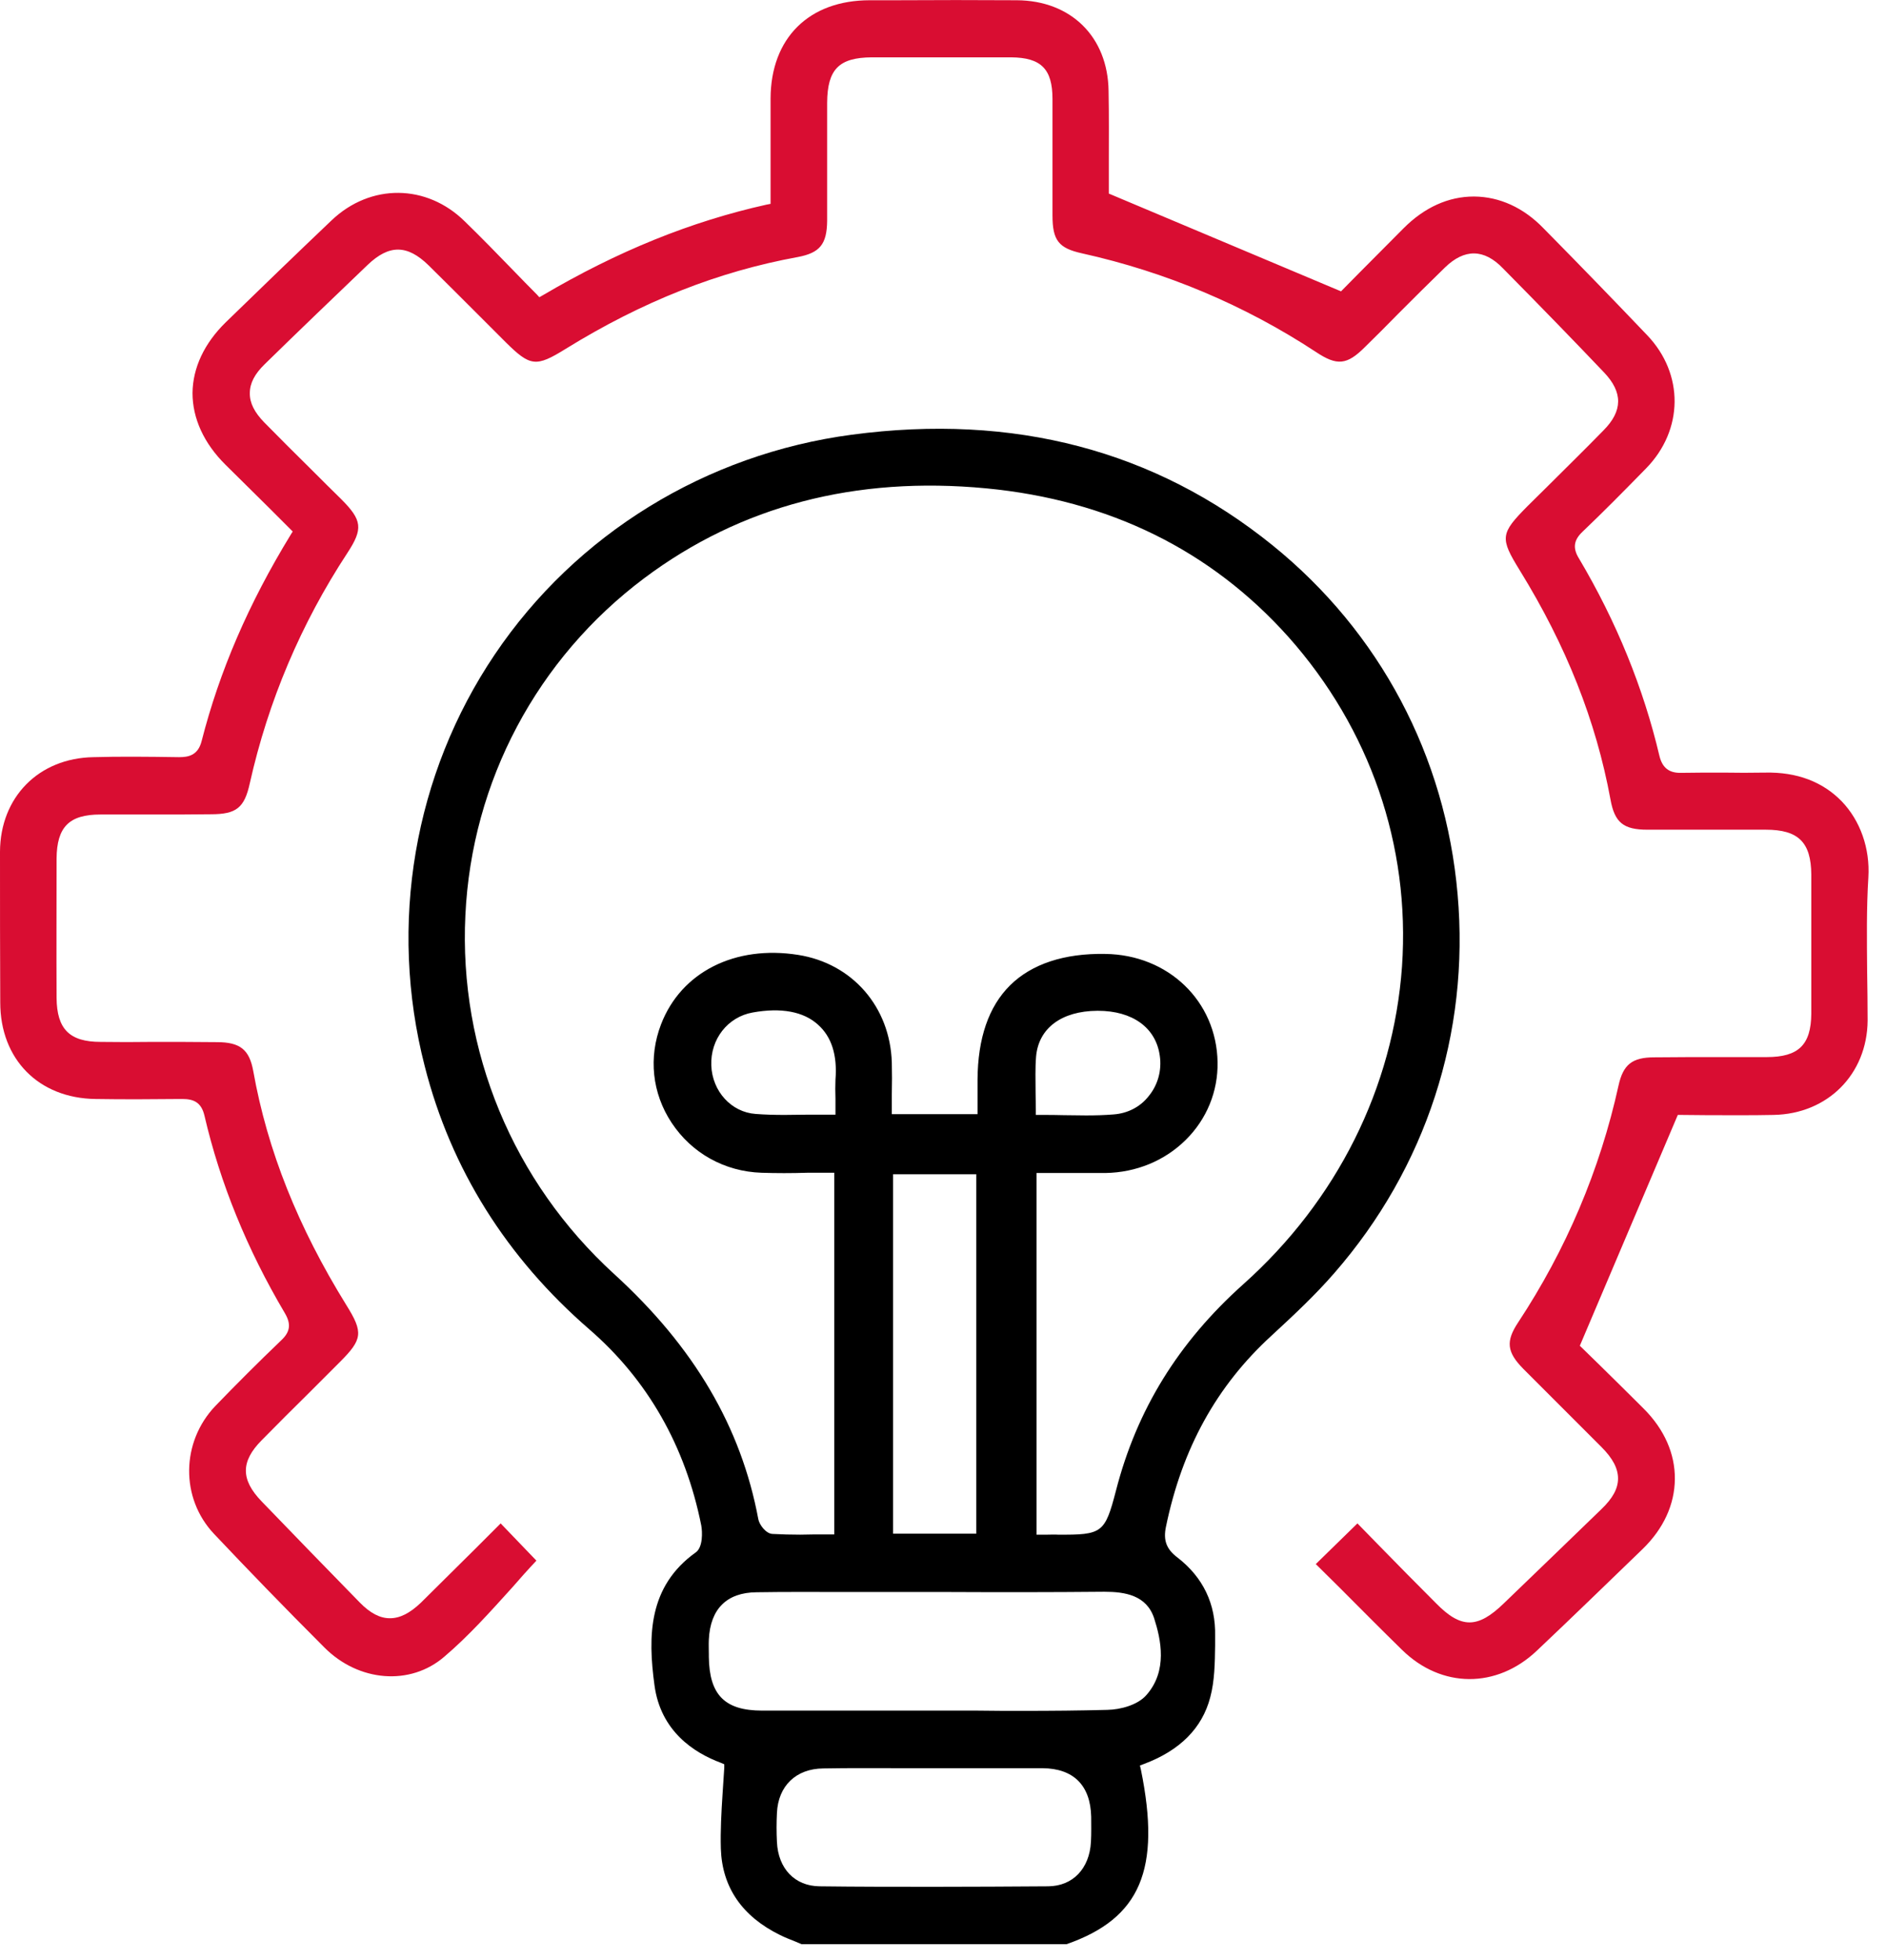 <svg width="77" height="80" viewBox="0 0 77 80" fill="none" xmlns="http://www.w3.org/2000/svg">
<g id="Group 204">
<path id="Vector" d="M59.51 36.5C59.02 30.85 56.33 25.79 51.95 22.25C47.16 18.38 41.39 16.86 34.78 17.74C28.82 18.53 23.51 21.8 20.2 26.71C16.9 31.6 15.85 37.72 17.34 43.51C18.41 47.71 20.68 51.32 24.06 54.25C26.44 56.31 27.98 59.01 28.63 62.25C28.68 62.52 28.7 63.14 28.41 63.35C26.46 64.74 26.45 66.78 26.72 68.77C26.97 70.65 28.33 71.53 29.43 71.94L29.57 72V72.14C29.55 72.5 29.52 72.86 29.5 73.21C29.45 73.98 29.41 74.71 29.43 75.44C29.48 77.02 30.3 78.21 31.85 78.97C32.05 79.07 32.26 79.15 32.46 79.23C32.55 79.27 32.63 79.3 32.72 79.34H43.55C46.56 78.29 47.41 76.29 46.58 72.22L46.54 72.05L46.7 71.99C48.17 71.44 49.08 70.53 49.41 69.27C49.59 68.6 49.6 67.87 49.61 67.15V66.77C49.64 65.46 49.12 64.37 48.07 63.56C47.62 63.22 47.49 62.86 47.6 62.32C48.26 59.11 49.67 56.56 51.91 54.51C52.81 53.68 53.7 52.85 54.48 51.95C58.22 47.66 60.01 42.17 59.51 36.5ZM44.54 75.17C44.48 76.26 43.8 76.97 42.8 76.98C41.27 76.99 39.71 77 38.13 77C36.55 77 35.03 77 33.46 76.98C32.45 76.97 31.77 76.26 31.72 75.17C31.7 74.78 31.7 74.38 31.72 73.99C31.77 72.88 32.5 72.18 33.61 72.17C34.67 72.15 35.73 72.16 36.8 72.16H42.56C43.83 72.17 44.52 72.86 44.55 74.14C44.55 74.44 44.56 74.81 44.54 75.17ZM46.8 69.18C46.45 69.58 45.75 69.77 45.21 69.78C44.07 69.81 42.91 69.82 41.77 69.82C41.15 69.82 40.53 69.82 39.91 69.81H31.12C29.59 69.81 28.96 69.17 28.94 67.62V67.52C28.94 67.32 28.93 67.11 28.94 66.91C29 65.66 29.67 64.99 30.89 64.98C32.1 64.96 33.31 64.97 34.51 64.97H38.66C40.79 64.98 42.92 64.98 45.06 64.96H45.09C45.93 64.96 46.81 65.1 47.12 66.04C47.4 66.91 47.68 68.19 46.8 69.18ZM34.11 44.85V45.49H33.91C33.58 45.49 33.25 45.49 32.93 45.49C32.62 45.49 32.32 45.5 32.03 45.5C31.63 45.5 31.24 45.49 30.85 45.46C29.86 45.39 29.08 44.54 29.04 43.48C29 42.41 29.71 41.5 30.73 41.32C31.89 41.11 32.81 41.28 33.4 41.82C33.95 42.31 34.19 43.06 34.11 44.06C34.1 44.3 34.1 44.55 34.11 44.84V44.85ZM36.46 62.59V47.92H39.86V62.59H36.46ZM42.28 44.59C42.28 44.08 42.26 43.6 42.3 43.12C42.4 41.96 43.34 41.26 44.8 41.25H44.82C46.24 41.25 47.19 41.94 47.35 43.08C47.44 43.68 47.27 44.28 46.9 44.73C46.55 45.18 46.03 45.44 45.46 45.48C45.09 45.51 44.72 45.52 44.34 45.52C44.05 45.52 43.75 45.51 43.45 45.51C43.14 45.5 42.81 45.5 42.49 45.5H42.29V45.3C42.29 45.05 42.28 44.82 42.28 44.59ZM57.24 39.44C56.89 44.38 54.59 48.99 50.76 52.41C48.11 54.78 46.41 57.53 45.56 60.84C45.11 62.57 45 62.64 43.19 62.63C43.05 62.62 42.92 62.63 42.77 62.63H42.32V47.87H45.13C46.39 47.85 47.55 47.37 48.41 46.52C49.27 45.67 49.73 44.54 49.71 43.35C49.67 40.86 47.7 38.96 45.12 38.93C43.45 38.9 42.12 39.34 41.24 40.21C40.36 41.08 39.92 42.38 39.91 44.06V45.47H36.41V44.66C36.42 44.22 36.42 43.79 36.41 43.36C36.34 41.09 34.8 39.32 32.59 38.97C30.01 38.56 27.81 39.67 26.99 41.8C26.47 43.15 26.62 44.61 27.42 45.82C28.24 47.06 29.58 47.81 31.09 47.86C31.71 47.88 32.31 47.88 32.95 47.86C33.25 47.86 33.55 47.86 33.86 47.86H34.06V62.62H33.26L32.67 62.63C32.29 62.63 31.92 62.62 31.54 62.6C31.27 62.59 31 62.22 30.96 62C30.26 58.24 28.34 54.97 25.07 51.99C20.94 48.22 18.73 42.88 19 37.35C19.26 31.88 21.93 26.87 26.31 23.59C30.24 20.65 34.93 19.42 40.27 19.93C45.28 20.41 49.43 22.45 52.6 25.99C55.93 29.73 57.58 34.5 57.24 39.44Z" fill="black"/>
<path id="Vector_2" d="M76.23 39.64C76.24 40.31 76.25 40.98 76.25 41.65C76.23 43.84 74.62 45.46 72.41 45.5C71.5 45.52 70.57 45.51 69.71 45.51C69.34 45.51 68.98 45.5 68.63 45.5H68.5L64.5 54.92L65.32 55.72C65.88 56.27 66.5 56.88 67.11 57.49C67.95 58.33 68.39 59.33 68.38 60.36C68.37 61.4 67.92 62.38 67.07 63.21C65.63 64.6 64.2 65.99 62.75 67.36C61.11 68.92 58.85 68.91 57.24 67.33C56.38 66.49 55.53 65.63 54.69 64.79L53.72 63.83L55.42 62.17L56.23 63C57.02 63.81 57.82 64.62 58.63 65.43C59.65 66.47 60.33 66.47 61.4 65.43C62.73 64.15 64.06 62.87 65.38 61.59C65.84 61.15 66.06 60.75 66.06 60.34C66.06 59.93 65.85 59.52 65.38 59.05C64.86 58.53 64.34 58.01 63.82 57.49C63.28 56.95 62.73 56.4 62.19 55.86C61.52 55.18 61.47 54.74 61.98 53.97C63.94 51 65.32 47.75 66.08 44.3C66.27 43.44 66.64 43.15 67.54 43.15C68.42 43.14 69.31 43.14 70.19 43.14H72.13C73.43 43.14 73.94 42.64 73.95 41.37V35.69C73.94 34.37 73.42 33.86 72.09 33.86C71.28 33.86 70.48 33.86 69.67 33.86C68.87 33.86 68.06 33.86 67.26 33.86C66.28 33.86 65.92 33.57 65.75 32.62C65.16 29.42 63.95 26.36 62.05 23.28C61.23 21.95 61.25 21.78 62.37 20.65L63.21 19.82C63.96 19.07 64.72 18.33 65.46 17.57C66.26 16.77 66.26 16.01 65.49 15.2C64.3 13.95 62.99 12.6 61.36 10.95C60.59 10.15 59.79 10.14 58.99 10.92C58.35 11.54 57.72 12.17 57.09 12.8C56.64 13.26 56.19 13.71 55.73 14.16C54.99 14.9 54.59 14.94 53.72 14.36C50.81 12.45 47.6 11.1 44.18 10.34C43.22 10.13 42.97 9.81 42.97 8.79V4.04C42.97 2.81 42.5 2.35 41.28 2.34H35.59C34.25 2.35 33.78 2.83 33.77 4.19V9.01C33.76 9.97 33.47 10.32 32.57 10.49C29.33 11.08 26.23 12.3 23.09 14.24C21.88 14.99 21.65 14.96 20.64 13.96L19.56 12.88C18.88 12.2 18.19 11.51 17.5 10.83C16.63 9.98 15.89 9.97 15.01 10.81C13.6 12.16 12.18 13.52 10.8 14.87C10.4 15.26 10.2 15.64 10.2 16.04C10.19 16.44 10.39 16.83 10.79 17.24C11.43 17.89 12.08 18.54 12.73 19.18C13.13 19.58 13.53 19.98 13.93 20.37C14.79 21.23 14.83 21.58 14.18 22.57C12.29 25.45 10.95 28.61 10.2 31.96C9.98 32.97 9.65 33.23 8.61 33.23C7.86 33.24 7.11 33.24 6.36 33.24H4.1C2.82 33.24 2.32 33.75 2.31 35.04C2.31 36.93 2.3 38.83 2.31 40.72C2.32 42 2.84 42.52 4.11 42.52C4.81 42.53 5.51 42.53 6.22 42.52C7.1 42.52 7.98 42.52 8.85 42.53C9.8 42.53 10.18 42.83 10.34 43.71C10.92 46.96 12.17 50.08 14.14 53.26C14.84 54.38 14.8 54.66 13.88 55.58L12.64 56.82C11.98 57.47 11.33 58.12 10.68 58.78C9.83 59.64 9.82 60.38 10.68 61.27C12.01 62.65 13.35 64.03 14.69 65.4C15.11 65.83 15.51 66.04 15.91 66.04H15.93C16.33 66.04 16.74 65.83 17.18 65.41C17.91 64.69 18.63 63.97 19.36 63.25L20.44 62.17L21.9 63.69C21.56 64.05 21.23 64.42 20.9 64.8C20.03 65.76 19.14 66.76 18.14 67.61C16.75 68.81 14.64 68.64 13.24 67.23C11.59 65.58 10.12 64.06 8.74 62.6C7.36 61.14 7.39 58.85 8.79 57.38C9.64 56.5 10.54 55.6 11.49 54.69C11.85 54.35 11.89 54.03 11.63 53.59C10.09 50.99 8.99 48.29 8.35 45.54C8.22 44.97 7.89 44.85 7.44 44.85H7.39C6.27 44.86 5.1 44.87 3.9 44.85C1.58 44.82 0.01 43.23 0.01 40.91C0 38.86 0 36.81 0 34.76C0.01 32.53 1.58 30.94 3.81 30.9C4.86 30.87 5.98 30.88 7.31 30.9C7.69 30.9 8.08 30.83 8.23 30.25C8.96 27.39 10.15 24.63 11.87 21.82L11.95 21.69L10.97 20.71C10.38 20.13 9.8 19.55 9.21 18.97C8.32 18.09 7.86 17.07 7.86 16.04C7.87 15.01 8.34 14.01 9.22 13.15C10.65 11.76 12.09 10.37 13.54 8.99C15.13 7.48 17.42 7.5 18.98 9.04C19.65 9.69 20.3 10.36 20.96 11.04C21.27 11.36 21.59 11.69 21.92 12.02L22.02 12.13L22.16 12.05C25.22 10.25 28.2 9.04 31.3 8.35L31.46 8.32V6.76C31.46 5.84 31.46 4.93 31.46 4.02C31.47 1.55 33.03 0.01 35.51 0.01H36.55C38.2 -5.85937e-05 39.85 -5.85937e-05 41.51 0.01C43.72 0.02 45.23 1.5 45.26 3.71C45.28 4.71 45.27 5.71 45.27 6.63V7.9L54.75 11.89L55.5 11.13C56.06 10.57 56.68 9.94 57.31 9.31C58.16 8.46 59.14 8.02 60.17 8.02H60.19C61.22 8.03 62.2 8.47 63.02 9.32C64.61 10.93 65.99 12.36 67.25 13.68C68.76 15.26 68.74 17.55 67.2 19.12C66.25 20.09 65.45 20.9 64.61 21.7C64.25 22.04 64.2 22.37 64.47 22.8C66 25.38 67.1 28.09 67.75 30.85C67.87 31.34 68.15 31.55 68.63 31.54C69.21 31.53 69.77 31.53 70.34 31.53C70.91 31.54 71.49 31.54 72.06 31.53C73.37 31.5 74.42 31.91 75.19 32.7C75.95 33.49 76.35 34.62 76.28 35.8C76.2 37.08 76.22 38.38 76.23 39.64Z" fill="#D90D32"/>
</g>
</svg>
